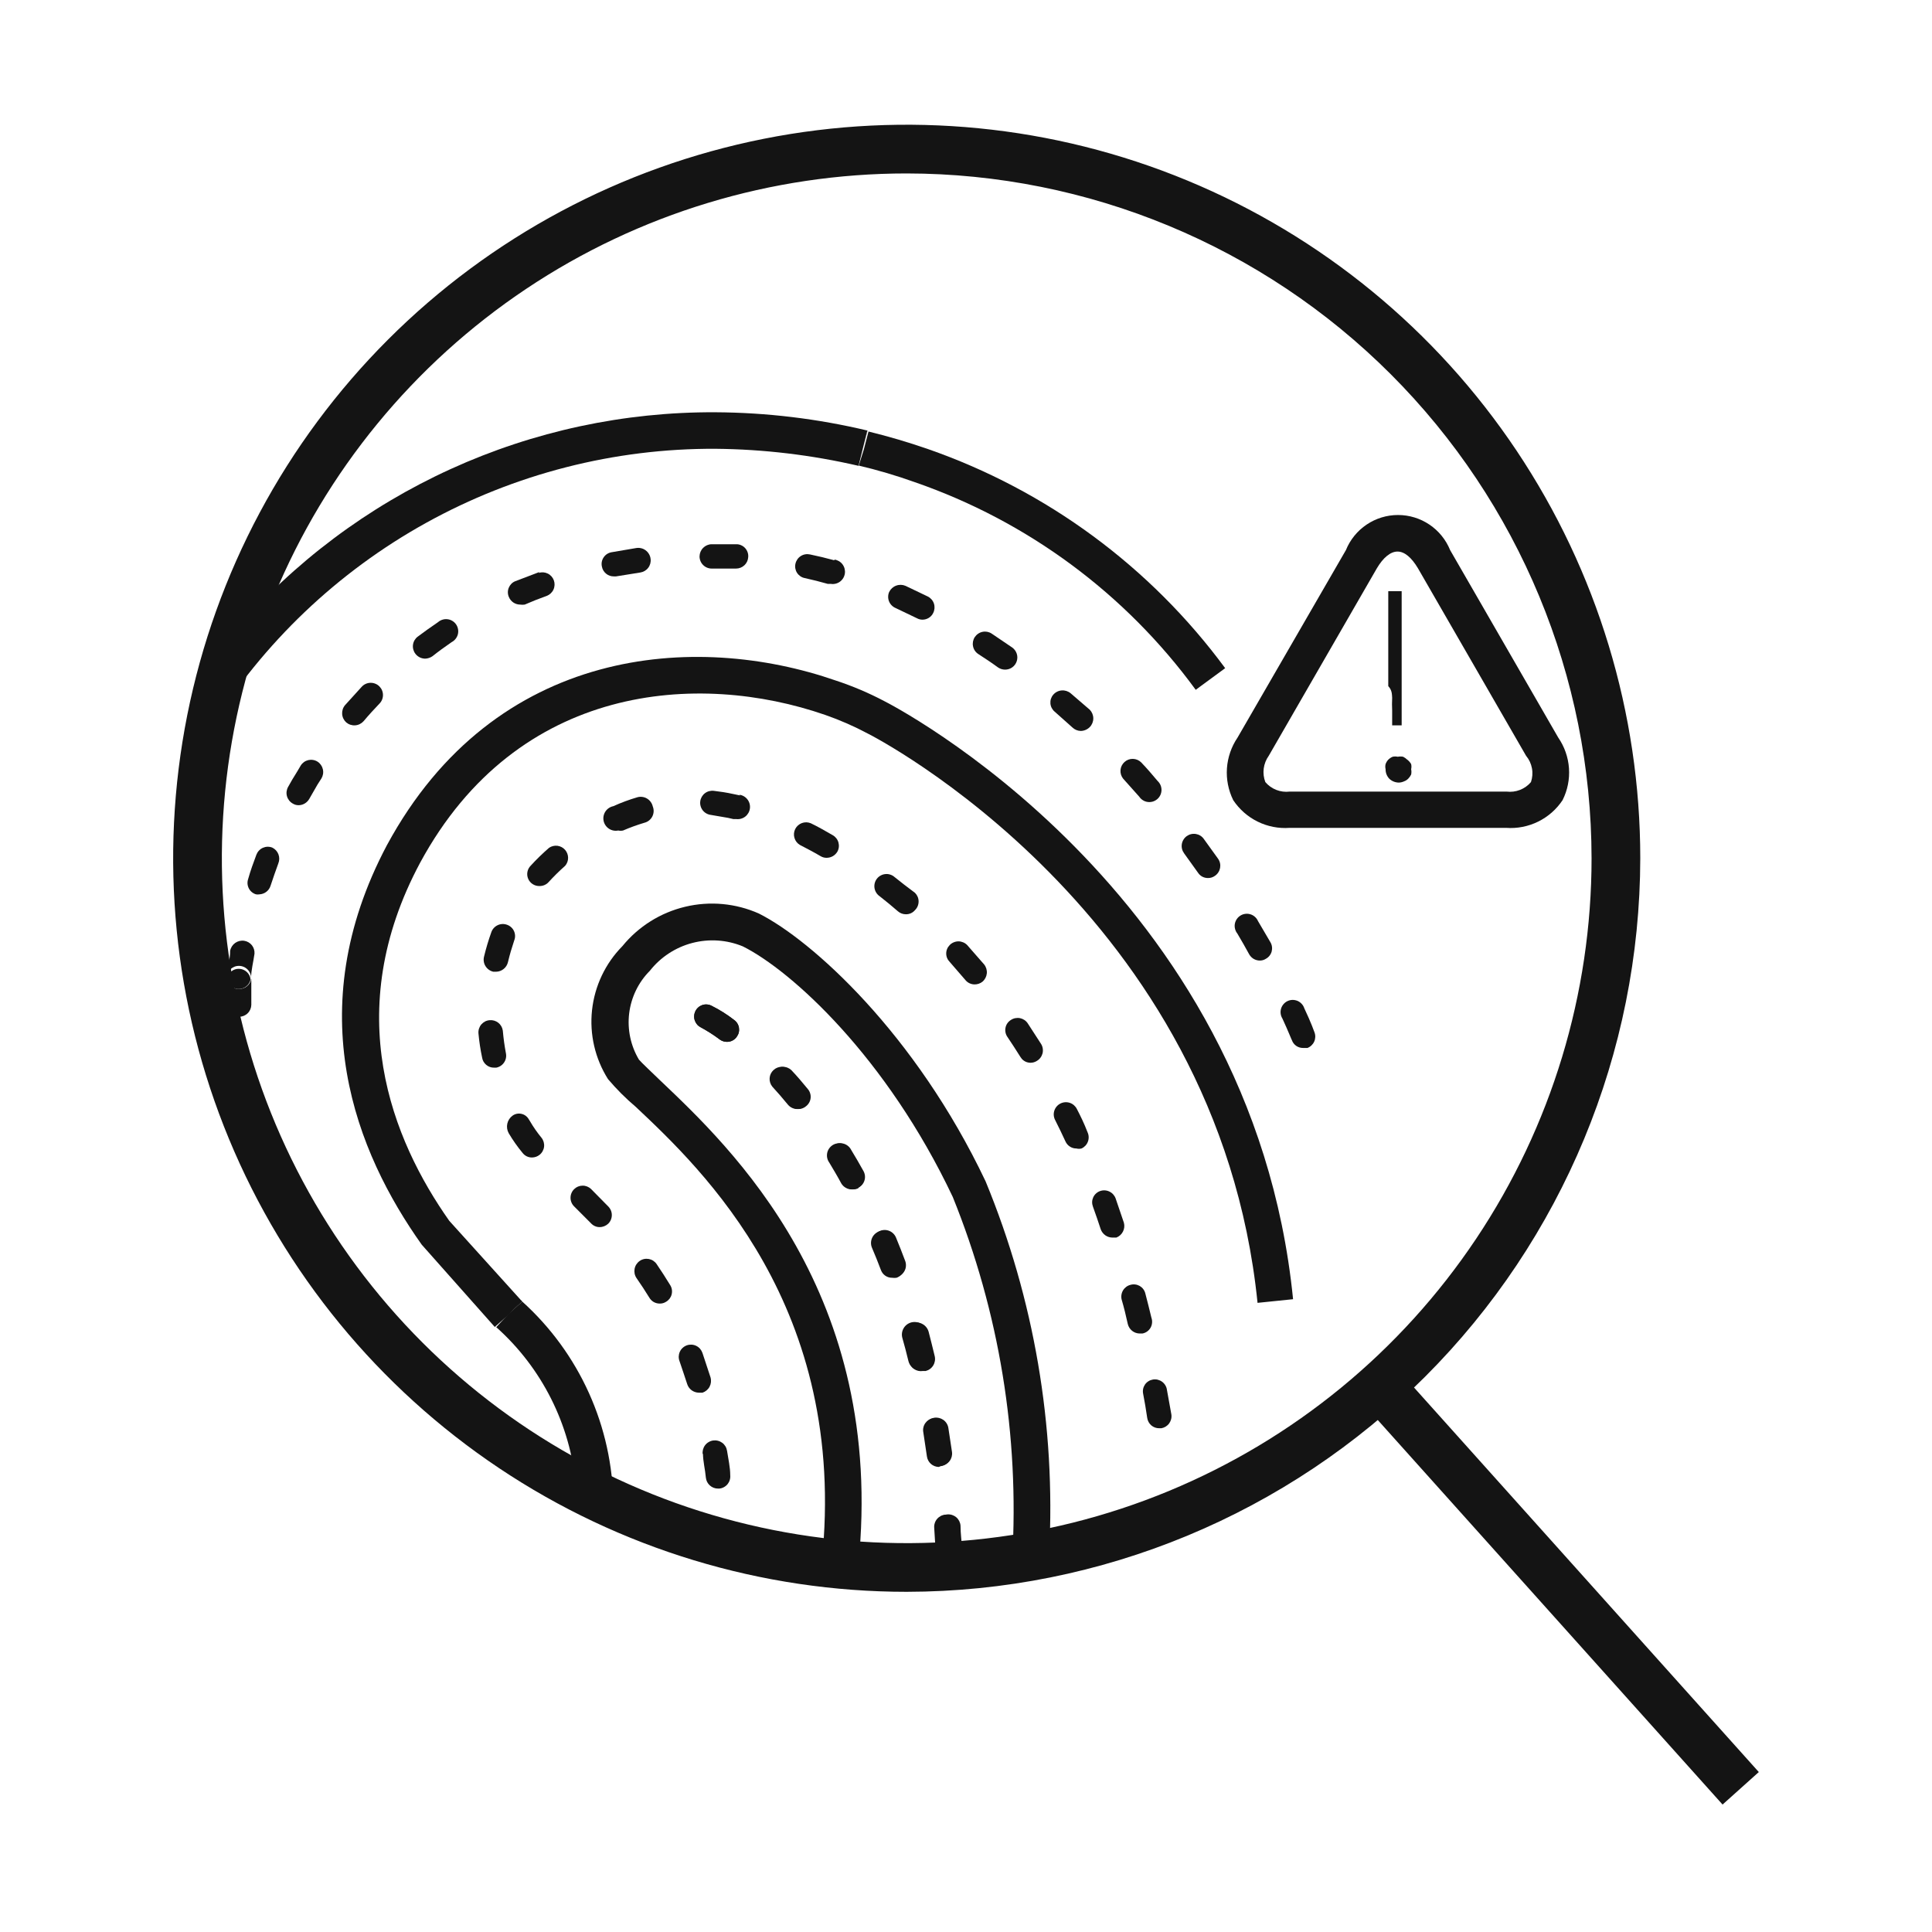 <svg width="62" height="62" viewBox="0 0 62 62" fill="none" xmlns="http://www.w3.org/2000/svg">
<path d="M29.097 51.083C24.442 51.083 19.89 49.703 16.019 47.116C12.148 44.529 9.131 40.853 7.349 36.552C5.567 32.25 5.101 27.517 6.009 22.951C6.918 18.384 9.16 14.19 12.452 10.898C15.744 7.606 19.939 5.364 24.505 4.455C29.071 3.547 33.804 4.013 38.106 5.795C42.407 7.577 46.084 10.594 48.67 14.465C51.257 18.336 52.638 22.887 52.638 27.543C52.629 33.784 50.147 39.767 45.734 44.179C41.321 48.592 35.338 51.075 29.097 51.083ZM29.097 5.566C24.751 5.566 20.501 6.854 16.887 9.269C13.273 11.684 10.456 15.117 8.793 19.133C7.129 23.149 6.694 27.567 7.542 31.831C8.39 36.094 10.483 40.01 13.557 43.084C16.63 46.157 20.547 48.251 24.81 49.099C29.073 49.947 33.492 49.511 37.508 47.848C41.524 46.184 44.956 43.367 47.371 39.753C49.786 36.139 51.075 31.89 51.075 27.543C51.069 21.716 48.751 16.13 44.631 12.009C40.511 7.889 34.924 5.572 29.097 5.566Z" fill="#141414"/>
<path d="M44.868 43.959L43.705 45.002L55.279 57.91L56.442 56.867L44.868 43.959Z" fill="#141414"/>
<path d="M23.644 33.27C23.61 33.321 23.563 33.362 23.508 33.391C23.454 33.42 23.393 33.434 23.332 33.434C23.251 33.435 23.171 33.41 23.105 33.364C22.912 33.218 22.708 33.088 22.496 32.973C22.449 32.95 22.408 32.919 22.374 32.881C22.34 32.842 22.314 32.797 22.297 32.749C22.28 32.7 22.273 32.648 22.277 32.597C22.28 32.546 22.293 32.496 22.316 32.45C22.338 32.403 22.37 32.362 22.409 32.328C22.447 32.294 22.492 32.269 22.541 32.252C22.59 32.236 22.642 32.23 22.693 32.235C22.744 32.239 22.794 32.254 22.839 32.278C23.093 32.405 23.334 32.557 23.558 32.731C23.599 32.76 23.635 32.798 23.661 32.841C23.688 32.884 23.706 32.932 23.714 32.982C23.722 33.033 23.72 33.084 23.708 33.133C23.696 33.183 23.674 33.229 23.644 33.27ZM25.871 35.497C25.804 35.556 25.718 35.59 25.628 35.59C25.57 35.591 25.513 35.579 25.46 35.554C25.408 35.53 25.361 35.494 25.324 35.45C25.152 35.239 24.988 35.051 24.824 34.872C24.762 34.795 24.731 34.697 24.738 34.598C24.744 34.5 24.789 34.407 24.861 34.34C24.933 34.272 25.029 34.235 25.128 34.235C25.227 34.235 25.322 34.273 25.394 34.34C25.574 34.528 25.746 34.731 25.925 34.95C25.959 34.989 25.983 35.034 25.998 35.083C26.014 35.132 26.019 35.184 26.014 35.235C26.009 35.286 25.994 35.335 25.969 35.38C25.944 35.425 25.911 35.465 25.871 35.497ZM27.566 38.122C27.508 38.152 27.444 38.168 27.379 38.169C27.309 38.17 27.241 38.152 27.18 38.118C27.12 38.083 27.07 38.033 27.035 37.973C26.91 37.739 26.777 37.52 26.652 37.309C26.62 37.266 26.598 37.216 26.586 37.163C26.574 37.11 26.573 37.056 26.584 37.003C26.594 36.95 26.615 36.899 26.646 36.855C26.677 36.81 26.717 36.773 26.763 36.745C26.809 36.717 26.861 36.698 26.914 36.691C26.968 36.684 27.022 36.688 27.074 36.702C27.126 36.717 27.175 36.743 27.216 36.777C27.258 36.812 27.292 36.855 27.316 36.903C27.449 37.122 27.582 37.348 27.715 37.59C27.739 37.637 27.754 37.689 27.758 37.741C27.762 37.794 27.755 37.847 27.737 37.897C27.72 37.947 27.692 37.993 27.656 38.032C27.62 38.07 27.576 38.101 27.527 38.122H27.566ZM28.816 40.981C28.77 40.989 28.722 40.989 28.676 40.981C28.597 40.983 28.52 40.959 28.456 40.914C28.391 40.869 28.342 40.805 28.316 40.731C28.223 40.489 28.129 40.247 28.027 40.013C27.988 39.916 27.988 39.808 28.029 39.712C28.069 39.616 28.146 39.54 28.242 39.501C28.338 39.461 28.446 39.462 28.542 39.502C28.638 39.542 28.714 39.619 28.754 39.715C28.855 39.958 28.949 40.2 29.043 40.45C29.065 40.502 29.075 40.558 29.073 40.615C29.072 40.671 29.058 40.726 29.032 40.777C29.007 40.827 28.971 40.872 28.927 40.907C28.883 40.942 28.832 40.968 28.777 40.981H28.816ZM29.215 43.692C29.152 43.434 29.09 43.192 29.019 42.95C28.991 42.846 29.006 42.736 29.059 42.643C29.113 42.55 29.201 42.482 29.305 42.454C29.408 42.426 29.519 42.44 29.612 42.494C29.705 42.547 29.773 42.636 29.801 42.739C29.863 42.989 29.933 43.247 29.996 43.52C30.02 43.622 30.003 43.729 29.949 43.818C29.895 43.907 29.808 43.971 29.707 43.997H29.613C29.515 44.013 29.414 43.99 29.333 43.933C29.251 43.877 29.195 43.79 29.176 43.692H29.215ZM29.777 46.724L29.66 45.942C29.651 45.892 29.652 45.84 29.664 45.791C29.675 45.741 29.696 45.694 29.726 45.652C29.756 45.611 29.794 45.575 29.838 45.549C29.881 45.522 29.93 45.505 29.98 45.497C30.083 45.481 30.187 45.506 30.272 45.565C30.357 45.625 30.415 45.716 30.433 45.818L30.551 46.599C30.564 46.701 30.536 46.805 30.473 46.887C30.41 46.969 30.317 47.023 30.215 47.036H30.16C30.07 47.036 29.983 47.005 29.913 46.948C29.843 46.891 29.795 46.812 29.777 46.724ZM30.48 50.169C30.381 50.168 30.286 50.129 30.214 50.061C30.142 49.993 30.098 49.901 30.09 49.802L30.043 49.021C30.035 48.917 30.068 48.815 30.135 48.735C30.203 48.656 30.299 48.607 30.402 48.599C30.506 48.591 30.608 48.624 30.688 48.691C30.767 48.759 30.816 48.855 30.824 48.958C30.824 49.216 30.863 49.482 30.879 49.739C30.884 49.797 30.876 49.855 30.856 49.909C30.836 49.964 30.804 50.013 30.764 50.054C30.723 50.095 30.673 50.126 30.619 50.146C30.565 50.166 30.507 50.174 30.449 50.169H30.48Z" fill="#141414"/>
<path d="M27.559 14.941C28.167 15.085 28.767 15.262 29.356 15.473C32.97 16.723 36.116 19.048 38.372 22.137L39.317 21.442C36.919 18.19 33.594 15.739 29.777 14.41C29.145 14.191 28.512 14.004 27.871 13.848L27.723 14.418L27.559 14.941Z" fill="#141414"/>
<path d="M22.965 14.402C24.509 14.417 26.047 14.6 27.551 14.949L27.691 14.386L27.832 13.816C26.235 13.436 24.599 13.239 22.957 13.23C20.028 13.216 17.131 13.837 14.466 15.051C11.8 16.265 9.43 18.043 7.519 20.262C7.185 21.284 6.924 22.328 6.737 23.387C8.447 20.626 10.837 18.35 13.678 16.777C16.52 15.204 19.717 14.386 22.965 14.402Z" fill="#141414"/>
<path d="M27.84 13.815H27.832L27.691 14.386L27.84 13.815Z" fill="#141414"/>
<path d="M8.159 35.341C8.159 35.122 8.12 34.864 8.097 34.559C8.095 34.508 8.082 34.457 8.06 34.41C8.038 34.364 8.007 34.322 7.968 34.287C7.929 34.253 7.884 34.227 7.835 34.211C7.786 34.194 7.734 34.188 7.683 34.192C7.624 34.2 7.567 34.221 7.516 34.251C7.465 34.282 7.42 34.323 7.386 34.372C7.534 34.833 7.698 35.286 7.87 35.731C7.957 35.711 8.034 35.661 8.087 35.589C8.139 35.518 8.165 35.429 8.159 35.341Z" fill="#141414"/>
<path d="M7.667 31.738H7.62C7.535 31.727 7.456 31.688 7.395 31.627C7.334 31.567 7.295 31.487 7.284 31.402C7.279 31.42 7.279 31.439 7.284 31.457C7.284 31.723 7.284 31.988 7.284 32.238C7.284 32.342 7.325 32.441 7.398 32.515C7.471 32.588 7.571 32.629 7.674 32.629C7.777 32.629 7.875 32.589 7.948 32.517C8.021 32.446 8.063 32.348 8.065 32.246C8.065 31.996 8.065 31.738 8.065 31.465C8.065 31.465 8.065 31.465 8.065 31.402C8.052 31.497 8.004 31.584 7.93 31.646C7.856 31.708 7.763 31.741 7.667 31.738Z" fill="#141414"/>
<path d="M8.737 27.2C8.689 27.181 8.638 27.172 8.586 27.173C8.534 27.174 8.483 27.186 8.436 27.207C8.389 27.228 8.346 27.258 8.311 27.296C8.275 27.333 8.248 27.378 8.229 27.426C8.136 27.676 8.042 27.926 7.964 28.207C7.947 28.256 7.94 28.308 7.943 28.359C7.947 28.411 7.961 28.461 7.984 28.507C8.007 28.553 8.04 28.594 8.079 28.627C8.119 28.66 8.164 28.685 8.214 28.7C8.252 28.707 8.292 28.707 8.331 28.7C8.41 28.695 8.487 28.667 8.549 28.618C8.612 28.569 8.659 28.502 8.682 28.426C8.761 28.184 8.847 27.942 8.932 27.707C8.97 27.614 8.971 27.509 8.935 27.415C8.899 27.321 8.828 27.244 8.737 27.2Z" fill="#141414"/>
<path d="M7.839 30.191C7.737 30.175 7.632 30.2 7.547 30.26C7.463 30.32 7.405 30.41 7.386 30.512C7.386 30.777 7.308 31.043 7.276 31.293C7.276 31.293 7.276 31.355 7.276 31.387C7.276 31.283 7.318 31.184 7.391 31.11C7.464 31.037 7.563 30.996 7.667 30.996C7.771 30.996 7.87 31.037 7.943 31.11C8.017 31.184 8.058 31.283 8.058 31.387C8.058 31.137 8.128 30.887 8.167 30.605C8.174 30.508 8.144 30.411 8.084 30.334C8.023 30.258 7.936 30.207 7.839 30.191Z" fill="#141414"/>
<path d="M11.612 22.035L11.073 22.629C11.006 22.708 10.973 22.811 10.98 22.914C10.987 23.018 11.035 23.115 11.112 23.184C11.192 23.251 11.294 23.284 11.398 23.277C11.501 23.27 11.598 23.222 11.667 23.145C11.831 22.949 12.003 22.762 12.175 22.582C12.211 22.546 12.241 22.503 12.26 22.455C12.28 22.407 12.29 22.356 12.29 22.305C12.29 22.253 12.28 22.202 12.26 22.154C12.241 22.107 12.211 22.064 12.175 22.027C12.138 21.99 12.094 21.96 12.045 21.941C11.996 21.921 11.944 21.911 11.892 21.912C11.839 21.912 11.788 21.924 11.739 21.945C11.691 21.966 11.648 21.997 11.612 22.035Z" fill="#141414"/>
<path d="M10.19 24.442C10.147 24.415 10.098 24.396 10.047 24.388C9.997 24.379 9.945 24.381 9.895 24.392C9.845 24.404 9.797 24.425 9.755 24.455C9.714 24.485 9.678 24.523 9.651 24.567L9.526 24.778C9.425 24.934 9.331 25.098 9.245 25.254C9.194 25.345 9.181 25.451 9.209 25.551C9.237 25.65 9.303 25.735 9.393 25.786C9.452 25.823 9.52 25.842 9.589 25.84C9.657 25.838 9.724 25.819 9.783 25.783C9.842 25.747 9.891 25.697 9.925 25.637L10.19 25.176L10.315 24.981C10.368 24.892 10.385 24.787 10.361 24.686C10.338 24.586 10.277 24.498 10.19 24.442Z" fill="#141414"/>
<path d="M14.058 19.965C13.813 20.132 13.594 20.288 13.401 20.434C13.32 20.497 13.266 20.59 13.253 20.693C13.24 20.795 13.268 20.899 13.331 20.981C13.368 21.029 13.415 21.068 13.469 21.095C13.523 21.122 13.583 21.136 13.643 21.137C13.727 21.134 13.809 21.107 13.878 21.059C14.065 20.91 14.268 20.762 14.495 20.606C14.544 20.58 14.587 20.545 14.621 20.501C14.655 20.458 14.68 20.408 14.694 20.354C14.707 20.301 14.709 20.245 14.699 20.191C14.689 20.136 14.668 20.084 14.637 20.039C14.606 19.993 14.566 19.955 14.518 19.926C14.471 19.897 14.419 19.879 14.364 19.872C14.309 19.865 14.254 19.869 14.201 19.886C14.148 19.902 14.099 19.929 14.058 19.965Z" fill="#141414"/>
<path d="M7.674 31.09C7.583 31.087 7.493 31.116 7.421 31.174C7.349 31.231 7.301 31.312 7.284 31.403C7.295 31.488 7.334 31.567 7.395 31.628C7.455 31.688 7.535 31.727 7.62 31.738H7.667C7.754 31.737 7.839 31.706 7.907 31.651C7.975 31.596 8.022 31.519 8.042 31.434C8.032 31.342 7.99 31.256 7.922 31.193C7.855 31.13 7.767 31.093 7.674 31.09Z" fill="#141414"/>
<path d="M38.629 26.919C38.599 26.877 38.561 26.842 38.517 26.815C38.473 26.788 38.424 26.771 38.374 26.763C38.323 26.755 38.271 26.757 38.221 26.769C38.171 26.781 38.124 26.803 38.082 26.833C38.041 26.863 38.006 26.901 37.979 26.945C37.952 26.989 37.934 27.038 37.926 27.088C37.918 27.139 37.92 27.191 37.932 27.241C37.944 27.291 37.966 27.338 37.996 27.38L38.45 28.013C38.485 28.065 38.533 28.107 38.589 28.136C38.645 28.164 38.707 28.178 38.77 28.177C38.848 28.177 38.925 28.153 38.989 28.106C39.032 28.077 39.068 28.04 39.096 27.997C39.125 27.953 39.144 27.905 39.154 27.854C39.163 27.803 39.163 27.751 39.152 27.701C39.141 27.65 39.12 27.602 39.09 27.559L38.629 26.919Z" fill="#141414"/>
<path d="M36.621 24.465C36.55 24.395 36.455 24.355 36.355 24.353C36.256 24.351 36.159 24.387 36.086 24.454C36.012 24.521 35.966 24.613 35.958 24.713C35.95 24.812 35.981 24.911 36.043 24.988L36.559 25.566C36.59 25.612 36.63 25.651 36.677 25.68C36.724 25.71 36.776 25.729 36.831 25.736C36.886 25.743 36.942 25.739 36.995 25.723C37.048 25.707 37.097 25.68 37.139 25.644C37.181 25.608 37.214 25.563 37.238 25.513C37.261 25.462 37.273 25.408 37.274 25.353C37.274 25.297 37.263 25.242 37.241 25.192C37.218 25.141 37.186 25.096 37.145 25.058C36.981 24.863 36.809 24.66 36.621 24.465Z" fill="#141414"/>
<path d="M17.315 18.355C17.065 18.449 16.815 18.543 16.534 18.652C16.487 18.671 16.444 18.7 16.409 18.736C16.373 18.773 16.345 18.816 16.326 18.863C16.307 18.91 16.297 18.961 16.298 19.012C16.299 19.063 16.31 19.113 16.331 19.16C16.36 19.231 16.41 19.292 16.474 19.335C16.538 19.378 16.613 19.401 16.69 19.402C16.739 19.409 16.79 19.409 16.839 19.402C17.073 19.3 17.308 19.207 17.55 19.121C17.644 19.083 17.721 19.011 17.762 18.918C17.804 18.825 17.808 18.72 17.774 18.624C17.739 18.529 17.669 18.45 17.577 18.406C17.486 18.361 17.381 18.354 17.284 18.386L17.315 18.355Z" fill="#141414"/>
<path d="M20.401 17.59L19.62 17.723C19.57 17.732 19.521 17.752 19.478 17.78C19.435 17.809 19.398 17.846 19.37 17.889C19.341 17.932 19.322 17.98 19.312 18.031C19.303 18.082 19.304 18.134 19.316 18.184C19.332 18.273 19.38 18.353 19.45 18.41C19.52 18.468 19.608 18.498 19.698 18.497H19.769L20.55 18.372C20.651 18.356 20.742 18.302 20.803 18.22C20.865 18.138 20.892 18.035 20.878 17.934C20.872 17.879 20.854 17.826 20.826 17.779C20.798 17.731 20.76 17.69 20.715 17.657C20.671 17.625 20.62 17.602 20.566 17.591C20.512 17.579 20.456 17.579 20.401 17.59Z" fill="#141414"/>
<path d="M23.621 17.465C23.347 17.465 23.082 17.465 22.839 17.465C22.736 17.466 22.638 17.508 22.565 17.581C22.492 17.654 22.451 17.752 22.449 17.855C22.449 17.959 22.49 18.058 22.563 18.131C22.636 18.205 22.736 18.246 22.839 18.246C23.097 18.246 23.347 18.246 23.621 18.246C23.72 18.246 23.816 18.208 23.889 18.14C23.962 18.072 24.005 17.978 24.011 17.879C24.016 17.825 24.009 17.771 23.991 17.721C23.973 17.67 23.945 17.624 23.908 17.584C23.871 17.545 23.827 17.515 23.777 17.494C23.728 17.473 23.674 17.463 23.621 17.465Z" fill="#141414"/>
<path d="M26.777 17.981C26.519 17.91 26.261 17.848 25.996 17.793C25.945 17.782 25.893 17.78 25.842 17.789C25.791 17.797 25.743 17.816 25.699 17.844C25.656 17.871 25.618 17.907 25.588 17.95C25.559 17.992 25.538 18.04 25.527 18.09C25.515 18.14 25.514 18.191 25.523 18.242C25.532 18.292 25.55 18.34 25.578 18.383C25.606 18.426 25.642 18.463 25.684 18.492C25.726 18.521 25.774 18.541 25.824 18.551C26.074 18.606 26.324 18.668 26.566 18.738H26.668C26.771 18.753 26.876 18.726 26.96 18.663C27.043 18.6 27.098 18.506 27.113 18.402C27.127 18.299 27.1 18.194 27.037 18.11C26.974 18.027 26.881 17.972 26.777 17.957V17.981Z" fill="#141414"/>
<path d="M34.356 22.246C34.275 22.18 34.172 22.148 34.069 22.157C33.965 22.165 33.869 22.214 33.801 22.293C33.767 22.332 33.742 22.377 33.726 22.425C33.71 22.474 33.705 22.525 33.709 22.576C33.713 22.627 33.728 22.677 33.752 22.722C33.776 22.767 33.808 22.808 33.848 22.84L34.418 23.348C34.49 23.416 34.585 23.455 34.684 23.457C34.793 23.454 34.896 23.41 34.973 23.332C35.045 23.258 35.085 23.158 35.085 23.055C35.085 22.951 35.045 22.852 34.973 22.777L34.356 22.246Z" fill="#141414"/>
<path d="M29.777 19.144L29.058 18.8C28.963 18.76 28.855 18.757 28.758 18.794C28.66 18.83 28.581 18.902 28.535 18.996C28.514 19.043 28.503 19.094 28.502 19.145C28.501 19.197 28.51 19.248 28.529 19.296C28.548 19.344 28.576 19.387 28.612 19.424C28.648 19.461 28.691 19.491 28.738 19.511L29.425 19.84C29.478 19.869 29.537 19.885 29.597 19.886C29.671 19.887 29.743 19.867 29.805 19.829C29.868 19.79 29.918 19.734 29.949 19.668C29.995 19.575 30.003 19.468 29.971 19.37C29.939 19.272 29.869 19.191 29.777 19.144Z" fill="#141414"/>
<path d="M31.824 20.333C31.781 20.304 31.733 20.285 31.682 20.275C31.632 20.266 31.58 20.266 31.529 20.277C31.479 20.287 31.431 20.308 31.389 20.337C31.346 20.366 31.31 20.403 31.281 20.446C31.253 20.489 31.234 20.537 31.224 20.588C31.215 20.638 31.215 20.69 31.226 20.741C31.236 20.791 31.256 20.839 31.285 20.882C31.314 20.924 31.352 20.961 31.395 20.989C31.613 21.13 31.824 21.27 32.028 21.419C32.094 21.464 32.173 21.489 32.254 21.489C32.337 21.489 32.419 21.464 32.486 21.415C32.554 21.366 32.604 21.296 32.629 21.217C32.655 21.137 32.654 21.052 32.627 20.973C32.6 20.894 32.549 20.826 32.481 20.778L31.824 20.333Z" fill="#141414"/>
<path d="M41.856 32.356C41.839 32.304 41.811 32.256 41.773 32.215C41.736 32.175 41.691 32.142 41.64 32.12C41.589 32.099 41.535 32.088 41.48 32.088C41.425 32.089 41.37 32.102 41.32 32.125C41.27 32.148 41.226 32.182 41.19 32.224C41.154 32.265 41.127 32.314 41.111 32.367C41.095 32.42 41.091 32.476 41.098 32.53C41.105 32.585 41.124 32.638 41.153 32.684C41.348 33.106 41.442 33.356 41.458 33.38C41.484 33.454 41.533 33.518 41.597 33.563C41.662 33.608 41.739 33.631 41.817 33.63H41.958C42.054 33.593 42.131 33.52 42.174 33.426C42.216 33.333 42.22 33.226 42.184 33.13C42.184 33.13 42.075 32.817 41.856 32.356Z" fill="#141414"/>
<path d="M40.371 29.559C40.349 29.508 40.316 29.462 40.275 29.425C40.234 29.387 40.185 29.359 40.132 29.342C40.079 29.325 40.023 29.319 39.968 29.326C39.913 29.332 39.859 29.35 39.812 29.379C39.764 29.408 39.723 29.446 39.691 29.492C39.66 29.538 39.638 29.59 39.628 29.644C39.618 29.699 39.62 29.755 39.634 29.809C39.648 29.863 39.672 29.914 39.707 29.957C39.84 30.184 39.973 30.41 40.09 30.629C40.125 30.689 40.175 30.739 40.235 30.774C40.296 30.808 40.364 30.826 40.434 30.825C40.5 30.825 40.565 30.806 40.621 30.77C40.667 30.745 40.707 30.712 40.739 30.672C40.771 30.632 40.795 30.585 40.809 30.536C40.822 30.486 40.826 30.434 40.819 30.383C40.813 30.332 40.796 30.283 40.77 30.239L40.371 29.559Z" fill="#141414"/>
<path d="M16.761 41.771L14.417 39.177C12.589 36.583 10.909 32.481 13.487 27.677C16.612 21.918 22.417 21.535 26.48 22.942C26.953 23.107 27.413 23.308 27.855 23.544C27.965 23.598 39.082 29.262 40.356 41.81L41.496 41.693C40.176 28.489 28.48 22.551 28.386 22.504C27.885 22.239 27.362 22.017 26.824 21.84C22.331 20.278 15.886 20.715 12.417 27.122C9.589 32.458 11.44 36.997 13.534 39.943L15.878 42.584L16.316 42.193L16.714 41.763C16.714 41.763 16.745 41.755 16.761 41.771Z" fill="#141414"/>
<path d="M16.761 41.77L16.323 42.161L15.925 42.59C17.39 43.897 18.303 45.713 18.48 47.669C18.87 47.88 19.261 48.075 19.683 48.255C19.67 47.031 19.404 45.822 18.901 44.706C18.398 43.59 17.669 42.59 16.761 41.77Z" fill="#141414"/>
<path d="M16.761 41.771C16.761 41.771 16.761 41.771 16.722 41.731L16.324 42.161L16.761 41.771Z" fill="#141414"/>
<path d="M23.105 49.318C23.052 49.312 22.999 49.319 22.949 49.336C22.899 49.354 22.854 49.382 22.816 49.419L23.457 49.599C23.433 49.522 23.387 49.454 23.324 49.404C23.262 49.354 23.185 49.324 23.105 49.318Z" fill="#141414"/>
<path d="M36.95 42.286C36.887 42.029 36.825 41.771 36.754 41.505C36.742 41.456 36.719 41.409 36.688 41.368C36.657 41.327 36.618 41.293 36.574 41.267C36.529 41.242 36.48 41.226 36.429 41.22C36.379 41.213 36.327 41.218 36.278 41.232C36.228 41.244 36.181 41.267 36.14 41.298C36.099 41.329 36.064 41.367 36.038 41.412C36.012 41.456 35.995 41.505 35.988 41.556C35.98 41.607 35.983 41.658 35.996 41.708C36.067 41.95 36.129 42.2 36.192 42.489C36.213 42.576 36.262 42.652 36.331 42.708C36.4 42.763 36.486 42.793 36.575 42.794H36.66C36.715 42.784 36.767 42.762 36.812 42.73C36.858 42.697 36.895 42.656 36.923 42.607C36.95 42.559 36.967 42.505 36.971 42.45C36.976 42.394 36.969 42.339 36.95 42.286Z" fill="#141414"/>
<path d="M34.559 35.59C34.513 35.497 34.432 35.426 34.334 35.392C34.236 35.359 34.129 35.365 34.035 35.411C33.942 35.456 33.871 35.537 33.837 35.635C33.803 35.734 33.81 35.841 33.856 35.934C33.973 36.161 34.082 36.395 34.192 36.63C34.222 36.697 34.271 36.755 34.334 36.795C34.396 36.836 34.469 36.857 34.543 36.856C34.597 36.87 34.654 36.87 34.707 36.856C34.801 36.814 34.875 36.735 34.911 36.639C34.948 36.542 34.945 36.435 34.903 36.341C34.785 36.036 34.676 35.817 34.559 35.59Z" fill="#141414"/>
<path d="M36.067 39.239C35.981 38.989 35.895 38.739 35.801 38.457C35.766 38.36 35.693 38.281 35.599 38.237C35.506 38.193 35.398 38.188 35.301 38.223C35.253 38.24 35.209 38.267 35.171 38.302C35.133 38.337 35.103 38.379 35.082 38.425C35.061 38.472 35.049 38.522 35.048 38.573C35.047 38.624 35.056 38.675 35.074 38.723C35.16 38.965 35.246 39.207 35.324 39.45C35.352 39.527 35.403 39.594 35.47 39.642C35.537 39.689 35.617 39.715 35.699 39.715H35.824C35.917 39.68 35.992 39.612 36.037 39.523C36.082 39.435 36.093 39.334 36.067 39.239Z" fill="#141414"/>
<path d="M36.996 44.271C36.946 44.28 36.897 44.298 36.854 44.326C36.81 44.353 36.773 44.389 36.744 44.431C36.715 44.474 36.694 44.522 36.684 44.572C36.674 44.622 36.674 44.674 36.684 44.724C36.731 44.974 36.778 45.232 36.816 45.506C36.83 45.597 36.876 45.681 36.946 45.742C37.017 45.802 37.107 45.835 37.199 45.834H37.27C37.371 45.816 37.461 45.76 37.521 45.677C37.581 45.593 37.606 45.49 37.59 45.388C37.543 45.123 37.496 44.862 37.449 44.607C37.443 44.555 37.426 44.504 37.399 44.459C37.372 44.413 37.337 44.374 37.295 44.343C37.252 44.311 37.204 44.289 37.153 44.276C37.102 44.264 37.048 44.262 36.996 44.271Z" fill="#141414"/>
<path d="M23.753 25.527L23.527 25.48C23.316 25.433 23.105 25.402 22.909 25.379C22.807 25.366 22.703 25.393 22.621 25.456C22.539 25.519 22.485 25.612 22.472 25.715C22.465 25.766 22.469 25.818 22.483 25.868C22.497 25.918 22.52 25.965 22.552 26.005C22.584 26.046 22.624 26.08 22.669 26.105C22.714 26.13 22.764 26.146 22.816 26.152L23.363 26.246L23.534 26.285H23.628C23.732 26.297 23.836 26.268 23.918 26.204C24 26.139 24.053 26.045 24.066 25.941C24.078 25.838 24.049 25.733 23.984 25.651C23.92 25.569 23.826 25.516 23.722 25.504L23.753 25.527Z" fill="#141414"/>
<path d="M20.464 25.582C20.197 25.66 19.936 25.756 19.683 25.871C19.579 25.892 19.488 25.953 19.429 26.041C19.371 26.129 19.349 26.236 19.37 26.34C19.391 26.444 19.452 26.535 19.54 26.593C19.628 26.652 19.735 26.673 19.839 26.652C19.89 26.663 19.944 26.663 19.995 26.652C20.219 26.555 20.449 26.472 20.683 26.402C20.736 26.389 20.787 26.363 20.83 26.329C20.873 26.294 20.909 26.25 20.934 26.201C20.959 26.151 20.973 26.097 20.976 26.041C20.978 25.986 20.969 25.931 20.948 25.879C20.936 25.827 20.914 25.779 20.883 25.736C20.852 25.693 20.813 25.657 20.768 25.629C20.723 25.601 20.673 25.583 20.621 25.575C20.569 25.567 20.515 25.569 20.464 25.582Z" fill="#141414"/>
<path d="M26.723 26.802C26.48 26.661 26.246 26.528 26.019 26.419C25.928 26.381 25.826 26.379 25.734 26.413C25.641 26.447 25.565 26.515 25.52 26.603C25.476 26.691 25.466 26.793 25.494 26.887C25.521 26.982 25.583 27.063 25.668 27.114C25.879 27.223 26.105 27.341 26.332 27.474C26.391 27.51 26.458 27.529 26.527 27.528C26.596 27.528 26.665 27.51 26.725 27.476C26.785 27.442 26.835 27.392 26.871 27.333C26.922 27.243 26.934 27.136 26.907 27.037C26.879 26.937 26.812 26.852 26.723 26.802Z" fill="#141414"/>
<path d="M32.981 32.84C32.924 32.754 32.835 32.695 32.734 32.674C32.633 32.654 32.528 32.674 32.442 32.731C32.398 32.758 32.36 32.793 32.33 32.835C32.3 32.877 32.279 32.925 32.269 32.975C32.258 33.026 32.257 33.078 32.267 33.128C32.276 33.179 32.296 33.227 32.325 33.27C32.465 33.481 32.606 33.691 32.746 33.918C32.772 33.962 32.806 34.001 32.847 34.031C32.889 34.062 32.935 34.084 32.985 34.095C33.035 34.107 33.087 34.108 33.137 34.099C33.187 34.09 33.235 34.071 33.278 34.043C33.322 34.017 33.361 33.982 33.391 33.94C33.422 33.899 33.444 33.851 33.457 33.801C33.469 33.751 33.471 33.699 33.463 33.648C33.456 33.597 33.438 33.548 33.411 33.504L32.981 32.84Z" fill="#141414"/>
<path d="M28.707 28.145C28.667 28.109 28.62 28.083 28.569 28.067C28.518 28.05 28.465 28.044 28.412 28.05C28.359 28.055 28.307 28.071 28.261 28.097C28.214 28.122 28.173 28.157 28.14 28.2C28.108 28.242 28.084 28.29 28.071 28.342C28.058 28.394 28.056 28.448 28.064 28.5C28.073 28.553 28.092 28.603 28.12 28.648C28.149 28.693 28.186 28.732 28.23 28.762C28.418 28.91 28.621 29.074 28.817 29.246C28.888 29.308 28.98 29.341 29.074 29.34C29.129 29.34 29.184 29.329 29.234 29.306C29.284 29.283 29.328 29.249 29.363 29.207C29.4 29.171 29.429 29.128 29.449 29.08C29.469 29.032 29.479 28.981 29.479 28.93C29.479 28.878 29.469 28.827 29.449 28.779C29.429 28.732 29.4 28.689 29.363 28.652C29.121 28.473 28.91 28.309 28.707 28.145Z" fill="#141414"/>
<path d="M18.425 38.161C18.388 38.197 18.359 38.24 18.339 38.288C18.319 38.335 18.309 38.386 18.309 38.438C18.309 38.49 18.319 38.541 18.339 38.588C18.359 38.636 18.388 38.679 18.425 38.715L18.964 39.255C18.999 39.294 19.042 39.326 19.091 39.347C19.139 39.369 19.192 39.38 19.245 39.379C19.347 39.379 19.444 39.339 19.518 39.27C19.555 39.234 19.584 39.191 19.604 39.143C19.624 39.095 19.634 39.044 19.634 38.993C19.634 38.941 19.624 38.89 19.604 38.843C19.584 38.795 19.555 38.752 19.518 38.715L18.964 38.153C18.89 38.085 18.793 38.047 18.693 38.049C18.592 38.05 18.496 38.09 18.425 38.161Z" fill="#141414"/>
<path d="M31.035 30.325C30.998 30.288 30.955 30.259 30.908 30.24C30.86 30.22 30.809 30.209 30.758 30.209C30.706 30.209 30.655 30.22 30.607 30.24C30.56 30.259 30.516 30.288 30.48 30.325C30.444 30.361 30.415 30.403 30.395 30.45C30.375 30.497 30.365 30.548 30.365 30.599C30.365 30.649 30.375 30.7 30.395 30.747C30.415 30.794 30.444 30.836 30.48 30.872L30.98 31.45C31.016 31.494 31.061 31.53 31.113 31.554C31.164 31.578 31.22 31.591 31.277 31.591C31.368 31.591 31.456 31.561 31.527 31.505C31.607 31.438 31.657 31.342 31.668 31.239C31.678 31.135 31.647 31.031 31.582 30.95L31.035 30.325Z" fill="#141414"/>
<path d="M15.832 31.184H15.918C16.006 31.183 16.092 31.152 16.161 31.097C16.231 31.042 16.279 30.965 16.3 30.879C16.355 30.645 16.425 30.41 16.503 30.176C16.522 30.128 16.531 30.077 16.529 30.025C16.527 29.974 16.515 29.923 16.493 29.876C16.471 29.829 16.44 29.788 16.401 29.753C16.363 29.719 16.318 29.693 16.269 29.676C16.172 29.641 16.064 29.646 15.971 29.69C15.877 29.734 15.804 29.813 15.769 29.91C15.677 30.167 15.599 30.427 15.535 30.692C15.521 30.744 15.517 30.798 15.525 30.851C15.532 30.904 15.55 30.955 15.578 31.001C15.606 31.047 15.643 31.087 15.686 31.118C15.73 31.15 15.779 31.172 15.832 31.184Z" fill="#141414"/>
<path d="M15.714 32.739C15.662 32.743 15.612 32.757 15.566 32.78C15.521 32.804 15.48 32.836 15.446 32.875C15.413 32.914 15.388 32.96 15.372 33.009C15.356 33.058 15.35 33.109 15.354 33.161C15.378 33.423 15.417 33.684 15.472 33.942C15.486 34.032 15.533 34.114 15.604 34.173C15.674 34.232 15.763 34.264 15.854 34.262H15.925C16.026 34.243 16.116 34.185 16.174 34.1C16.233 34.015 16.256 33.911 16.237 33.809C16.191 33.566 16.157 33.321 16.136 33.075C16.122 32.975 16.071 32.885 15.992 32.822C15.913 32.76 15.814 32.73 15.714 32.739Z" fill="#141414"/>
<path d="M22.559 46.638C22.559 46.895 22.629 47.153 22.652 47.419C22.662 47.516 22.707 47.605 22.78 47.67C22.852 47.735 22.946 47.771 23.043 47.77H23.082C23.133 47.766 23.183 47.751 23.229 47.726C23.274 47.702 23.315 47.669 23.348 47.629C23.38 47.589 23.405 47.543 23.419 47.494C23.434 47.444 23.439 47.392 23.434 47.341C23.434 47.083 23.371 46.817 23.332 46.56C23.324 46.508 23.307 46.459 23.28 46.414C23.253 46.37 23.218 46.331 23.176 46.3C23.134 46.27 23.087 46.247 23.037 46.235C22.986 46.222 22.934 46.22 22.883 46.227C22.832 46.235 22.782 46.253 22.738 46.28C22.693 46.306 22.654 46.342 22.624 46.383C22.593 46.425 22.571 46.472 22.558 46.523C22.546 46.573 22.543 46.625 22.551 46.677L22.559 46.638Z" fill="#141414"/>
<path d="M17.62 27.207C17.414 27.386 17.218 27.576 17.034 27.777C16.979 27.831 16.941 27.901 16.926 27.977C16.911 28.052 16.919 28.131 16.95 28.202C16.98 28.273 17.032 28.333 17.097 28.374C17.162 28.416 17.238 28.436 17.315 28.434C17.37 28.434 17.424 28.424 17.473 28.402C17.523 28.381 17.568 28.349 17.604 28.309C17.772 28.125 17.949 27.95 18.136 27.785C18.198 27.713 18.232 27.622 18.231 27.527C18.23 27.432 18.195 27.341 18.132 27.27C18.069 27.199 17.982 27.154 17.888 27.142C17.794 27.131 17.698 27.154 17.62 27.207Z" fill="#141414"/>
<path d="M17.003 35.973L16.964 35.911C16.939 35.868 16.905 35.832 16.865 35.803C16.825 35.774 16.779 35.754 16.73 35.744C16.682 35.733 16.632 35.733 16.583 35.743C16.535 35.753 16.489 35.773 16.449 35.802C16.363 35.864 16.303 35.956 16.28 36.059C16.257 36.163 16.273 36.271 16.324 36.364C16.455 36.586 16.604 36.798 16.769 36.997C16.805 37.044 16.851 37.082 16.904 37.108C16.957 37.133 17.015 37.146 17.074 37.145C17.162 37.144 17.247 37.114 17.316 37.059C17.396 36.995 17.448 36.901 17.46 36.799C17.471 36.696 17.442 36.593 17.378 36.513C17.239 36.343 17.113 36.163 17.003 35.973Z" fill="#141414"/>
<path d="M20.839 41.645C20.874 41.703 20.923 41.752 20.982 41.785C21.041 41.817 21.108 41.834 21.175 41.833C21.244 41.834 21.312 41.815 21.37 41.778C21.415 41.753 21.454 41.719 21.486 41.679C21.517 41.638 21.54 41.592 21.553 41.542C21.566 41.493 21.569 41.441 21.562 41.39C21.555 41.34 21.538 41.291 21.511 41.247C21.363 41.005 21.222 40.786 21.073 40.567C21.044 40.524 21.007 40.488 20.964 40.459C20.921 40.431 20.872 40.412 20.821 40.402C20.77 40.393 20.718 40.393 20.668 40.404C20.617 40.415 20.569 40.436 20.527 40.466C20.442 40.526 20.384 40.616 20.365 40.718C20.346 40.821 20.367 40.926 20.425 41.013C20.566 41.216 20.706 41.427 20.839 41.645Z" fill="#141414"/>
<path d="M22.051 44.411C22.075 44.492 22.125 44.562 22.192 44.613C22.26 44.663 22.341 44.691 22.426 44.693H22.543C22.642 44.66 22.724 44.591 22.772 44.499C22.82 44.407 22.83 44.3 22.801 44.2C22.715 43.935 22.629 43.685 22.543 43.419C22.526 43.37 22.5 43.324 22.466 43.284C22.432 43.245 22.39 43.213 22.343 43.19C22.296 43.167 22.245 43.154 22.192 43.151C22.14 43.149 22.088 43.156 22.039 43.174C21.99 43.192 21.945 43.219 21.907 43.255C21.868 43.29 21.837 43.333 21.816 43.381C21.794 43.428 21.783 43.48 21.781 43.532C21.78 43.584 21.789 43.636 21.808 43.685C21.894 43.927 21.965 44.161 22.051 44.411Z" fill="#141414"/>
<path d="M31.629 37.911C29.371 33.153 26.043 30.168 24.355 29.317C23.611 28.986 22.779 28.909 21.987 29.099C21.195 29.288 20.487 29.732 19.973 30.363C19.426 30.918 19.083 31.642 18.999 32.416C18.915 33.191 19.096 33.971 19.511 34.629C19.783 34.951 20.081 35.249 20.402 35.52C22.535 37.528 27.231 41.958 26.371 50.13C26.762 50.177 27.152 50.208 27.543 50.239C28.442 41.505 23.441 36.817 21.183 34.669C20.972 34.465 20.574 34.09 20.504 34.004C20.238 33.557 20.128 33.035 20.191 32.518C20.255 32.002 20.488 31.521 20.855 31.153C21.2 30.715 21.678 30.402 22.216 30.261C22.755 30.12 23.325 30.158 23.84 30.371C25.402 31.153 28.449 33.918 30.575 38.411C32.067 42.099 32.718 46.073 32.481 50.044C32.879 49.989 33.262 49.919 33.668 49.841C33.883 45.762 33.187 41.687 31.629 37.911Z" fill="#141414"/>
<path d="M25.355 34.34C25.283 34.273 25.187 34.235 25.088 34.235C24.989 34.235 24.894 34.272 24.822 34.34C24.749 34.407 24.705 34.499 24.698 34.598C24.691 34.697 24.722 34.795 24.785 34.872C24.949 35.051 25.113 35.239 25.285 35.45C25.322 35.494 25.368 35.53 25.421 35.554C25.474 35.579 25.531 35.591 25.589 35.59C25.679 35.59 25.765 35.556 25.831 35.497C25.872 35.465 25.905 35.425 25.93 35.38C25.954 35.335 25.969 35.286 25.974 35.235C25.98 35.184 25.974 35.132 25.959 35.083C25.944 35.034 25.919 34.989 25.886 34.95C25.706 34.731 25.535 34.528 25.355 34.34Z" fill="#141414"/>
<path d="M28.996 40.474C28.902 40.224 28.808 39.981 28.707 39.739C28.668 39.643 28.591 39.566 28.495 39.526C28.4 39.485 28.291 39.485 28.195 39.524C28.099 39.564 28.022 39.64 27.982 39.736C27.942 39.832 27.941 39.94 27.98 40.036C28.082 40.27 28.176 40.513 28.269 40.755C28.296 40.829 28.344 40.893 28.409 40.938C28.473 40.983 28.55 41.006 28.629 41.005C28.675 41.012 28.723 41.012 28.77 41.005C28.821 40.987 28.868 40.959 28.907 40.921C28.947 40.884 28.979 40.839 29 40.789C29.021 40.739 29.032 40.685 29.031 40.631C29.031 40.577 29.019 40.523 28.996 40.474Z" fill="#141414"/>
<path d="M29.933 43.505C29.871 43.247 29.801 42.989 29.738 42.723C29.724 42.672 29.701 42.624 29.668 42.582C29.636 42.54 29.595 42.505 29.549 42.478C29.503 42.452 29.452 42.434 29.4 42.428C29.347 42.421 29.293 42.425 29.242 42.438C29.191 42.452 29.143 42.476 29.101 42.508C29.058 42.541 29.023 42.581 28.997 42.627C28.97 42.673 28.953 42.724 28.946 42.777C28.939 42.83 28.943 42.883 28.957 42.934C29.027 43.177 29.09 43.419 29.152 43.677C29.172 43.761 29.22 43.837 29.288 43.891C29.356 43.945 29.44 43.974 29.527 43.974H29.621C29.724 43.953 29.816 43.892 29.874 43.804C29.933 43.716 29.954 43.608 29.933 43.505Z" fill="#141414"/>
<path d="M30.184 47.052C30.286 47.039 30.379 46.985 30.442 46.903C30.505 46.821 30.533 46.717 30.52 46.615L30.402 45.833C30.383 45.732 30.325 45.641 30.241 45.581C30.156 45.522 30.052 45.497 29.949 45.513C29.899 45.521 29.85 45.538 29.806 45.565C29.763 45.592 29.725 45.627 29.695 45.668C29.665 45.71 29.644 45.757 29.633 45.807C29.621 45.856 29.62 45.908 29.629 45.958L29.746 46.74C29.759 46.832 29.805 46.917 29.875 46.979C29.945 47.04 30.035 47.075 30.129 47.076L30.184 47.052Z" fill="#141414"/>
<path d="M22.839 32.278C22.794 32.254 22.744 32.239 22.693 32.235C22.642 32.23 22.59 32.236 22.541 32.252C22.492 32.269 22.447 32.294 22.409 32.328C22.37 32.362 22.338 32.403 22.316 32.45C22.293 32.496 22.28 32.546 22.277 32.597C22.273 32.648 22.28 32.7 22.297 32.749C22.314 32.797 22.34 32.842 22.374 32.881C22.408 32.919 22.449 32.95 22.496 32.973C22.708 33.088 22.912 33.218 23.105 33.364C23.171 33.41 23.251 33.435 23.332 33.434C23.393 33.434 23.454 33.42 23.508 33.391C23.563 33.362 23.61 33.321 23.644 33.27C23.674 33.229 23.696 33.183 23.708 33.133C23.72 33.084 23.722 33.033 23.714 32.982C23.706 32.932 23.688 32.884 23.661 32.841C23.635 32.798 23.599 32.76 23.558 32.731C23.334 32.557 23.093 32.405 22.839 32.278Z" fill="#141414"/>
<path d="M27.277 36.904C27.253 36.855 27.219 36.812 27.178 36.778C27.136 36.743 27.088 36.718 27.036 36.703C26.984 36.688 26.929 36.684 26.876 36.692C26.822 36.699 26.77 36.717 26.724 36.745C26.678 36.774 26.639 36.811 26.608 36.855C26.577 36.9 26.555 36.95 26.545 37.003C26.535 37.056 26.535 37.111 26.547 37.164C26.559 37.217 26.581 37.266 26.613 37.31C26.738 37.521 26.871 37.739 26.996 37.974C27.031 38.034 27.081 38.084 27.142 38.118C27.202 38.153 27.27 38.17 27.34 38.169C27.405 38.169 27.47 38.153 27.527 38.122C27.573 38.098 27.613 38.065 27.645 38.025C27.677 37.984 27.701 37.938 27.715 37.888C27.729 37.839 27.732 37.787 27.726 37.736C27.719 37.685 27.702 37.636 27.676 37.591C27.543 37.349 27.434 37.122 27.277 36.904Z" fill="#141414"/>
<path d="M30.762 48.966C30.758 48.915 30.743 48.865 30.72 48.819C30.697 48.773 30.664 48.732 30.625 48.699C30.586 48.666 30.541 48.64 30.492 48.624C30.443 48.609 30.391 48.603 30.34 48.607C30.288 48.611 30.238 48.625 30.192 48.648C30.147 48.672 30.106 48.704 30.073 48.743C30.039 48.782 30.014 48.828 29.998 48.877C29.982 48.926 29.976 48.977 29.98 49.029L30.027 49.81C30.035 49.909 30.079 50.001 30.151 50.069C30.224 50.137 30.319 50.175 30.418 50.177C30.521 50.169 30.617 50.121 30.685 50.044C30.753 49.967 30.789 49.866 30.785 49.763C30.801 49.49 30.785 49.224 30.762 48.966Z" fill="#141414"/>
<path d="M50.005 23.669L46.536 17.653C46.401 17.32 46.169 17.035 45.872 16.835C45.574 16.634 45.223 16.527 44.864 16.527C44.505 16.527 44.154 16.634 43.856 16.835C43.559 17.035 43.327 17.32 43.192 17.653L39.715 23.669C39.517 23.961 39.399 24.301 39.374 24.654C39.349 25.006 39.419 25.359 39.575 25.677C39.771 25.972 40.042 26.211 40.36 26.367C40.679 26.524 41.033 26.593 41.387 26.567H48.333C48.687 26.593 49.041 26.524 49.36 26.367C49.678 26.211 49.95 25.972 50.145 25.677C50.304 25.36 50.375 25.006 50.35 24.653C50.325 24.3 50.206 23.96 50.005 23.669ZM49.13 25.098C49.035 25.21 48.914 25.296 48.778 25.349C48.641 25.402 48.494 25.421 48.349 25.403H41.387C41.242 25.421 41.094 25.402 40.958 25.349C40.822 25.296 40.701 25.21 40.606 25.098C40.553 24.96 40.535 24.81 40.554 24.663C40.574 24.515 40.629 24.375 40.715 24.255L44.184 18.239C44.387 17.895 44.622 17.7 44.848 17.7C45.075 17.7 45.301 17.895 45.505 18.239L48.974 24.255C49.07 24.37 49.135 24.508 49.162 24.656C49.19 24.804 49.178 24.956 49.13 25.098Z" fill="#141414"/>
<path d="M45.16 24.379C45.121 24.341 45.077 24.309 45.028 24.285C44.971 24.274 44.912 24.274 44.856 24.285C44.802 24.273 44.746 24.273 44.692 24.285C44.639 24.307 44.592 24.339 44.551 24.379C44.513 24.42 44.484 24.468 44.465 24.52C44.452 24.574 44.452 24.63 44.465 24.684C44.463 24.797 44.505 24.906 44.582 24.988C44.664 25.068 44.773 25.112 44.887 25.114C44.946 25.113 45.005 25.099 45.059 25.074C45.109 25.056 45.154 25.027 45.192 24.988C45.23 24.95 45.261 24.905 45.285 24.856C45.297 24.799 45.297 24.741 45.285 24.684C45.298 24.63 45.298 24.574 45.285 24.52C45.254 24.465 45.212 24.417 45.16 24.379Z" fill="#141414"/>
<path d="M44.676 22.394C44.669 22.529 44.669 22.665 44.676 22.8C44.676 22.941 44.676 23.105 44.676 23.277H44.981C44.981 23.105 44.981 22.941 44.981 22.8V22.394C44.981 22.269 44.981 22.144 44.981 22.019C44.981 21.894 44.981 21.761 44.981 21.621V18.972H44.551V22.019C44.669 22.144 44.669 22.269 44.676 22.394Z" fill="#141414"/>
</svg>
